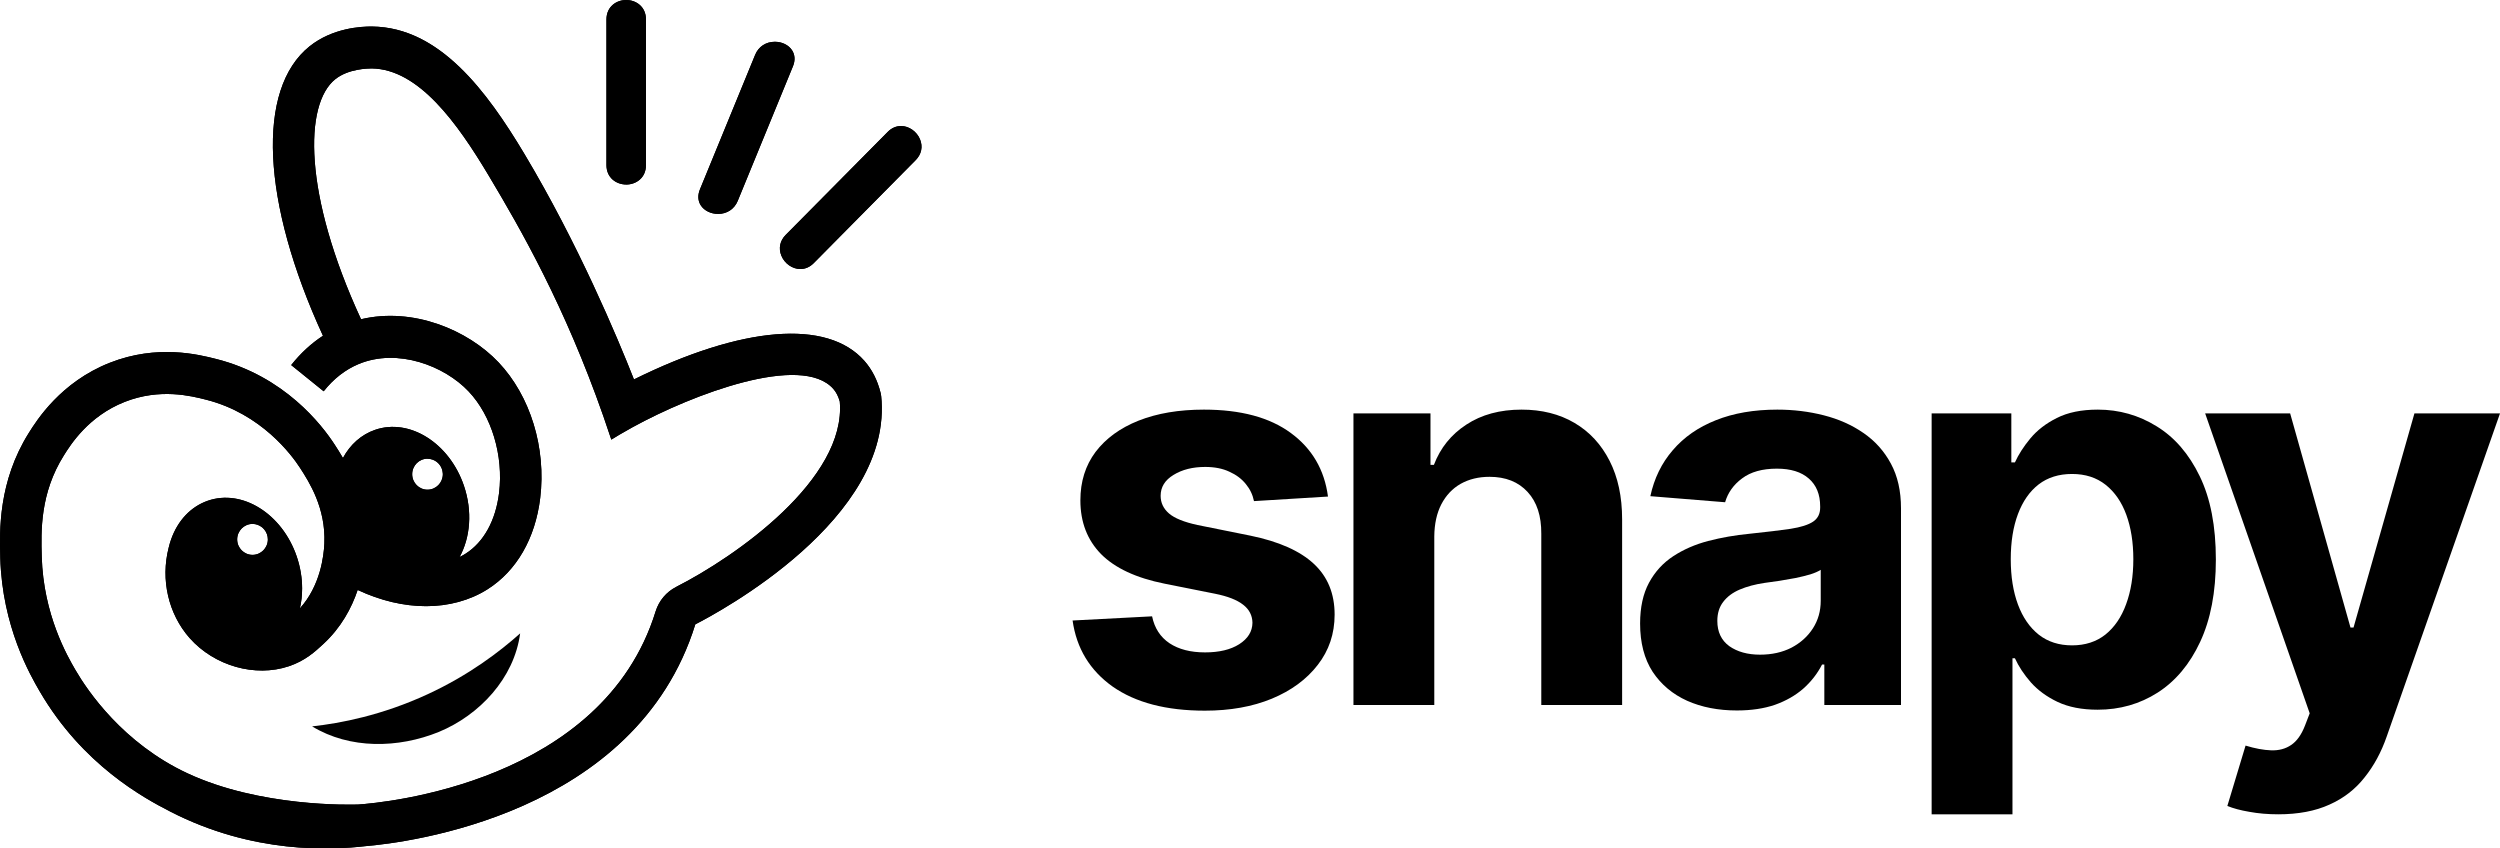 <?xml version="1.0" encoding="UTF-8"?> <svg xmlns="http://www.w3.org/2000/svg" viewBox="0 0 165 56" fill="none"><path d="M34.33 41.805C33.933 44.769 31.642 47.201 28.96 48.309C26.287 49.393 23.096 49.459 20.599 47.941C22.482 47.733 25.211 47.213 28.227 45.818C30.96 44.554 32.981 43.008 34.33 41.804V41.805Z" fill="black"></path><path d="M25.186 27.937L25.178 27.941V27.929L25.186 27.937Z" fill="black"></path><path d="M25.196 27.929V27.941L25.185 27.937L25.196 27.929Z" fill="black"></path><path d="M17.678 35.601C17.678 36.164 17.225 36.622 16.666 36.622C16.106 36.622 15.653 36.164 15.653 35.601C15.653 35.038 16.106 34.578 16.666 34.578C16.897 34.578 17.111 34.658 17.282 34.792L17.287 34.797C17.3 34.805 17.309 34.813 17.322 34.822C17.335 34.834 17.349 34.846 17.361 34.862C17.383 34.884 17.409 34.91 17.432 34.935C17.437 34.941 17.442 34.946 17.448 34.954C17.593 35.13 17.678 35.356 17.678 35.605V35.601ZM44.623 38.741C43.98 39.065 43.491 39.651 43.273 40.345C39.775 51.678 25.284 52.985 23.644 53.098H23.638C23.178 53.114 17.175 53.281 12.365 51.035C8.125 49.055 5.787 45.61 4.979 44.22C4.455 43.319 2.861 40.576 2.755 36.731V36.709C2.709 35.057 2.639 32.562 4.217 30.053C4.66 29.346 5.836 27.47 8.232 26.524C10.557 25.608 12.615 26.129 13.601 26.38C17.254 27.304 19.267 30.052 19.799 30.874C20.397 31.799 21.51 33.52 21.408 35.87C21.372 36.691 21.142 38.666 19.791 40.155C19.892 39.731 19.94 39.29 19.94 38.837C19.94 38.14 19.823 37.425 19.584 36.728C18.623 33.91 15.991 32.259 13.716 33.049C12.597 33.438 11.734 34.349 11.29 35.609C11.232 35.775 11.182 35.943 11.141 36.114C11.135 36.127 11.133 36.143 11.13 36.157C10.595 38.253 11.106 40.516 12.518 42.114C14.15 43.954 16.842 44.719 19.067 43.971C20.142 43.612 20.797 43.005 21.332 42.511C22.511 41.424 23.202 40.136 23.606 38.937C25.118 39.648 26.662 40.007 28.124 40.007C29.585 40.007 31.008 39.637 32.188 38.885C34.097 37.672 35.328 35.534 35.654 32.87C36.058 29.563 35.005 26.134 32.902 23.913C30.873 21.77 27.252 20.257 23.828 21.07C20.016 12.818 20.069 6.87 22.13 5.226C22.996 4.536 24.278 4.52 24.531 4.517C27.63 4.558 30.173 8.108 32.25 11.582C34.379 15.141 37.267 20.181 39.815 27.45C40.046 28.113 40.23 28.661 40.347 29.015C40.595 28.859 41.096 28.555 41.745 28.199C45.749 26.003 52.898 23.305 54.994 25.66C55.189 25.879 55.328 26.155 55.425 26.499C55.868 31.616 48.567 36.737 44.618 38.74H44.626L44.623 38.741ZM28.213 30.277C28.327 30.277 28.436 30.296 28.538 30.331C28.918 30.459 29.193 30.808 29.222 31.224C29.227 31.247 29.227 31.274 29.227 31.297C29.227 31.861 28.773 32.32 28.214 32.32C27.655 32.32 27.204 31.863 27.204 31.297C27.204 30.732 27.655 30.274 28.214 30.274V30.277H28.213ZM58.15 26.107L58.139 26.013L58.117 25.921C57.913 25.097 57.554 24.389 57.047 23.814C54.596 21.043 48.968 21.518 41.841 25.043C40.757 22.292 38.161 16.091 34.605 10.15C32.136 6.026 29.014 1.805 24.571 1.751C23.827 1.74 21.943 1.851 20.436 3.053C16.902 5.877 17.255 13.337 21.316 22.161C20.539 22.667 19.838 23.315 19.219 24.095L21.362 25.825C22.016 24.996 22.793 24.394 23.666 24.028C26.254 22.95 29.34 24.153 30.926 25.831C32.45 27.439 33.239 30.07 32.939 32.531C32.715 34.355 31.93 35.779 30.731 36.542C30.603 36.624 30.47 36.698 30.331 36.764C31.04 35.478 31.193 33.742 30.617 32.053C29.656 29.234 27.023 27.581 24.749 28.372C23.85 28.684 23.117 29.332 22.635 30.227C22.439 29.888 22.252 29.598 22.1 29.363C21.244 28.037 18.767 24.831 14.274 23.694C13.109 23.398 10.379 22.706 7.24 23.945C4.008 25.22 2.424 27.74 1.903 28.571C-0.12 31.794 -0.031 35.042 0.018 36.788V36.809C0.142 41.367 2.006 44.572 2.619 45.627C5.449 50.489 9.516 52.677 11.223 53.556C16.718 56.385 21.895 56.103 24.097 55.848C26.849 55.618 41.981 53.788 45.891 41.206C47.372 40.45 59.013 34.239 58.156 26.111L58.153 26.107H58.15Z" fill="black"></path><path d="M41.33 12.178C40.681 12.178 40.026 11.738 40.026 10.898V1.28C40.026 0.44 40.683 0 41.329 0C41.975 0 42.633 0.44 42.633 1.28V10.9C42.633 11.741 41.977 12.18 41.329 12.18L41.331 12.178H41.33Z" fill="black"></path><path d="M47.389 14.118C46.919 14.118 46.485 13.905 46.259 13.564C46.06 13.263 46.037 12.888 46.193 12.508L49.84 3.619C50.062 3.079 50.549 2.757 51.141 2.757C51.614 2.757 52.046 2.97 52.272 3.313C52.47 3.614 52.493 3.989 52.337 4.369L48.69 13.258C48.468 13.797 47.982 14.12 47.389 14.12V14.117V14.118Z" fill="black"></path><path d="M52.822 17.756C52.298 17.756 51.782 17.395 51.57 16.875C51.371 16.391 51.475 15.89 51.855 15.505L52.444 14.911C54.495 12.841 56.542 10.772 58.592 8.704C58.842 8.45 59.146 8.317 59.469 8.317C59.993 8.317 60.509 8.679 60.722 9.198C60.92 9.683 60.817 10.181 60.436 10.566L53.703 17.37C53.452 17.622 53.148 17.756 52.825 17.756H52.822Z" fill="black"></path><path d="M25.186 27.937L25.178 27.941V27.929L25.186 27.937Z" fill="black"></path><path d="M25.196 27.929V27.941L25.185 27.937L25.196 27.929Z" fill="black"></path><path d="M17.678 35.601C17.678 36.164 17.225 36.622 16.666 36.622C16.106 36.622 15.653 36.164 15.653 35.601C15.653 35.038 16.106 34.578 16.666 34.578C16.897 34.578 17.111 34.658 17.282 34.792L17.287 34.797C17.3 34.805 17.309 34.813 17.322 34.822C17.335 34.834 17.349 34.846 17.361 34.862C17.383 34.884 17.409 34.91 17.432 34.935C17.437 34.941 17.442 34.946 17.448 34.954C17.593 35.13 17.678 35.356 17.678 35.605V35.601ZM44.623 38.741C43.98 39.065 43.491 39.651 43.273 40.345C39.775 51.678 25.284 52.985 23.644 53.098H23.638C23.178 53.114 17.175 53.281 12.365 51.035C8.125 49.055 5.787 45.61 4.979 44.22C4.455 43.319 2.861 40.576 2.755 36.731V36.709C2.709 35.057 2.639 32.562 4.217 30.053C4.66 29.346 5.836 27.47 8.232 26.524C10.557 25.608 12.615 26.129 13.601 26.38C17.254 27.304 19.267 30.052 19.799 30.874C20.397 31.799 21.51 33.52 21.408 35.87C21.372 36.691 21.142 38.666 19.791 40.155C19.892 39.731 19.94 39.29 19.94 38.837C19.94 38.14 19.823 37.425 19.584 36.728C18.623 33.91 15.991 32.259 13.716 33.049C12.597 33.438 11.734 34.349 11.29 35.609C11.232 35.775 11.182 35.943 11.141 36.114C11.135 36.127 11.133 36.143 11.13 36.157C10.595 38.253 11.106 40.516 12.518 42.114C14.15 43.954 16.842 44.719 19.067 43.971C20.142 43.612 20.797 43.005 21.332 42.511C22.511 41.424 23.202 40.136 23.606 38.937C25.118 39.648 26.662 40.007 28.124 40.007C29.585 40.007 31.008 39.637 32.188 38.885C34.097 37.672 35.328 35.534 35.654 32.87C36.058 29.563 35.005 26.134 32.902 23.913C30.873 21.77 27.252 20.257 23.828 21.07C20.016 12.818 20.069 6.87 22.13 5.226C22.996 4.536 24.278 4.52 24.531 4.517C27.63 4.558 30.173 8.108 32.25 11.582C34.379 15.141 37.267 20.181 39.815 27.45C40.046 28.113 40.23 28.661 40.347 29.015C40.595 28.859 41.096 28.555 41.745 28.199C45.749 26.003 52.898 23.305 54.994 25.66C55.189 25.879 55.328 26.155 55.425 26.499C55.868 31.616 48.567 36.737 44.618 38.74H44.626L44.623 38.741ZM28.213 30.277C28.327 30.277 28.436 30.296 28.538 30.331C28.918 30.459 29.193 30.808 29.222 31.224C29.227 31.247 29.227 31.274 29.227 31.297C29.227 31.861 28.773 32.32 28.214 32.32C27.655 32.32 27.204 31.863 27.204 31.297C27.204 30.732 27.655 30.274 28.214 30.274V30.277H28.213ZM58.15 26.107L58.139 26.013L58.117 25.921C57.913 25.097 57.554 24.389 57.047 23.814C54.596 21.043 48.968 21.518 41.841 25.043C40.757 22.292 38.161 16.091 34.605 10.15C32.136 6.026 29.014 1.805 24.571 1.751C23.827 1.74 21.943 1.851 20.436 3.053C16.902 5.877 17.255 13.337 21.316 22.161C20.539 22.667 19.838 23.315 19.219 24.095L21.362 25.825C22.016 24.996 22.793 24.394 23.666 24.028C26.254 22.95 29.34 24.153 30.926 25.831C32.45 27.439 33.239 30.07 32.939 32.531C32.715 34.355 31.93 35.779 30.731 36.542C30.603 36.624 30.47 36.698 30.331 36.764C31.04 35.478 31.193 33.742 30.617 32.053C29.656 29.234 27.023 27.581 24.749 28.372C23.85 28.684 23.117 29.332 22.635 30.227C22.439 29.888 22.252 29.598 22.1 29.363C21.244 28.037 18.767 24.831 14.274 23.694C13.109 23.398 10.379 22.706 7.24 23.945C4.008 25.22 2.424 27.74 1.903 28.571C-0.12 31.794 -0.031 35.042 0.018 36.788V36.809C0.142 41.367 2.006 44.572 2.619 45.627C5.449 50.489 9.516 52.677 11.223 53.556C16.718 56.385 21.895 56.103 24.097 55.848C26.849 55.618 41.981 53.788 45.891 41.206C47.372 40.45 59.013 34.239 58.156 26.111L58.153 26.107H58.15Z" fill="black"></path><path d="M41.33 12.178C40.681 12.178 40.026 11.738 40.026 10.898V1.28C40.026 0.44 40.683 0 41.329 0C41.975 0 42.633 0.44 42.633 1.28V10.9C42.633 11.741 41.977 12.18 41.329 12.18L41.331 12.178H41.33Z" fill="black"></path><path d="M47.389 14.118C46.919 14.118 46.485 13.905 46.259 13.564C46.06 13.263 46.037 12.888 46.193 12.508L49.84 3.619C50.062 3.079 50.549 2.757 51.141 2.757C51.614 2.757 52.046 2.97 52.272 3.313C52.47 3.614 52.493 3.989 52.337 4.369L48.69 13.258C48.468 13.797 47.982 14.12 47.389 14.12V14.117V14.118Z" fill="black"></path><path d="M52.822 17.756C52.298 17.756 51.782 17.395 51.57 16.875C51.371 16.391 51.475 15.89 51.855 15.505L52.444 14.911C54.495 12.841 56.542 10.772 58.592 8.704C58.842 8.45 59.146 8.317 59.469 8.317C59.993 8.317 60.509 8.679 60.722 9.198C60.92 9.683 60.817 10.181 60.436 10.566L53.703 17.37C53.452 17.622 53.148 17.756 52.825 17.756H52.822Z" fill="black"></path><path d="M87.647 32.773L82.763 33.073C82.679 32.656 82.5 32.28 82.224 31.946C81.949 31.603 81.585 31.332 81.135 31.131C80.692 30.922 80.162 30.818 79.544 30.818C78.718 30.818 78.021 30.994 77.453 31.344C76.885 31.687 76.602 32.146 76.602 32.722C76.602 33.182 76.785 33.57 77.153 33.888C77.52 34.205 78.15 34.459 79.043 34.652L82.525 35.353C84.395 35.737 85.789 36.355 86.707 37.207C87.626 38.059 88.085 39.178 88.085 40.565C88.085 41.826 87.713 42.932 86.97 43.885C86.236 44.837 85.225 45.58 83.94 46.114C82.662 46.641 81.189 46.904 79.519 46.904C76.973 46.904 74.945 46.373 73.433 45.313C71.931 44.244 71.05 42.791 70.791 40.953L76.038 40.678C76.197 41.454 76.581 42.047 77.19 42.456C77.799 42.857 78.58 43.058 79.532 43.058C80.467 43.058 81.218 42.878 81.786 42.519C82.362 42.151 82.654 41.68 82.662 41.103C82.654 40.619 82.45 40.222 82.049 39.913C81.648 39.596 81.03 39.354 80.195 39.187L76.865 38.523C74.986 38.147 73.588 37.495 72.669 36.569C71.76 35.641 71.305 34.459 71.305 33.023C71.305 31.787 71.638 30.722 72.306 29.828C72.983 28.935 73.93 28.246 75.149 27.761C76.376 27.277 77.812 27.035 79.457 27.035C81.886 27.035 83.798 27.549 85.192 28.576C86.594 29.603 87.413 31.002 87.647 32.773Z" fill="black"></path><path d="M94.663 35.403V46.528H89.328V27.285H94.412V30.68H94.638C95.064 29.561 95.777 28.676 96.779 28.024C97.781 27.365 98.996 27.035 100.423 27.035C101.759 27.035 102.923 27.327 103.917 27.912C104.91 28.496 105.683 29.331 106.234 30.417C106.784 31.495 107.06 32.781 107.06 34.276V46.528H101.725V35.228C101.734 34.05 101.433 33.132 100.824 32.472C100.214 31.804 99.375 31.47 98.307 31.47C97.589 31.47 96.954 31.624 96.403 31.933C95.861 32.242 95.435 32.693 95.126 33.286C94.826 33.871 94.671 34.577 94.663 35.403Z" fill="black"></path><path d="M114.633 46.891C113.406 46.891 112.312 46.678 111.353 46.252C110.392 45.818 109.633 45.179 109.073 44.336C108.522 43.484 108.247 42.423 108.247 41.154C108.247 40.084 108.443 39.187 108.835 38.46C109.228 37.733 109.762 37.149 110.439 36.706C111.115 36.264 111.883 35.929 112.743 35.704C113.611 35.478 114.521 35.32 115.472 35.228C116.591 35.111 117.493 35.002 118.177 34.902C118.862 34.794 119.359 34.635 119.668 34.426C119.977 34.217 120.131 33.908 120.131 33.499V33.424C120.131 32.63 119.88 32.017 119.379 31.582C118.887 31.148 118.186 30.931 117.276 30.931C116.316 30.931 115.552 31.144 114.984 31.57C114.416 31.988 114.041 32.514 113.857 33.148L108.923 32.748C109.174 31.578 109.666 30.567 110.401 29.716C111.135 28.855 112.083 28.196 113.243 27.736C114.412 27.268 115.765 27.035 117.301 27.035C118.369 27.035 119.392 27.16 120.369 27.41C121.354 27.661 122.226 28.049 122.986 28.576C123.754 29.102 124.359 29.778 124.802 30.605C125.244 31.424 125.466 32.405 125.466 33.549V46.528H120.406V43.859H120.256C119.947 44.461 119.534 44.991 119.016 45.45C118.499 45.901 117.877 46.257 117.15 46.516C116.424 46.766 115.585 46.891 114.633 46.891ZM116.161 43.208C116.946 43.208 117.639 43.053 118.24 42.745C118.841 42.427 119.313 42.001 119.655 41.467C119.997 40.932 120.168 40.327 120.168 39.65V37.608C120.001 37.717 119.772 37.817 119.48 37.909C119.196 37.992 118.874 38.072 118.516 38.147C118.156 38.214 117.797 38.276 117.439 38.335C117.079 38.385 116.754 38.431 116.462 38.472C115.835 38.565 115.289 38.711 114.821 38.911C114.354 39.111 113.99 39.383 113.732 39.725C113.473 40.059 113.344 40.477 113.344 40.978C113.344 41.705 113.606 42.26 114.132 42.645C114.667 43.02 115.343 43.208 116.161 43.208Z" fill="black"></path><path d="M127.488 53.744V27.285H132.748V30.517H132.986C133.22 30 133.558 29.474 134 28.939C134.451 28.396 135.035 27.945 135.753 27.586C136.48 27.218 137.381 27.035 138.458 27.035C139.861 27.035 141.155 27.402 142.34 28.137C143.525 28.864 144.473 29.962 145.183 31.432C145.892 32.894 146.247 34.727 146.247 36.932C146.247 39.078 145.9 40.891 145.208 42.369C144.523 43.839 143.588 44.954 142.403 45.714C141.226 46.465 139.906 46.841 138.446 46.841C137.41 46.841 136.53 46.67 135.803 46.328C135.085 45.985 134.497 45.555 134.037 45.037C133.578 44.511 133.228 43.981 132.986 43.446H132.823V53.744H127.488ZM132.71 36.907C132.71 38.051 132.869 39.049 133.186 39.901C133.503 40.753 133.963 41.417 134.564 41.893C135.165 42.361 135.895 42.594 136.755 42.594C137.623 42.594 138.358 42.356 138.959 41.88C139.56 41.396 140.015 40.728 140.324 39.876C140.641 39.016 140.8 38.026 140.8 36.907C140.8 35.796 140.645 34.819 140.337 33.975C140.028 33.132 139.572 32.472 138.971 31.996C138.37 31.52 137.631 31.282 136.755 31.282C135.887 31.282 135.152 31.511 134.551 31.971C133.958 32.43 133.503 33.081 133.186 33.925C132.869 34.769 132.71 35.763 132.71 36.907Z" fill="black"></path><path d="M150.361 53.744C149.685 53.744 149.05 53.69 148.458 53.581C147.873 53.481 147.389 53.352 147.005 53.193L148.207 49.209C148.833 49.401 149.397 49.505 149.898 49.522C150.407 49.539 150.845 49.422 151.213 49.171C151.589 48.921 151.893 48.495 152.127 47.894L152.44 47.079L145.54 27.285H151.15L155.132 41.417H155.333L159.352 27.285H165L157.524 48.608C157.165 49.643 156.677 50.545 156.059 51.313C155.45 52.09 154.677 52.688 153.742 53.105C152.807 53.531 151.68 53.744 150.361 53.744Z" fill="black"></path></svg> 